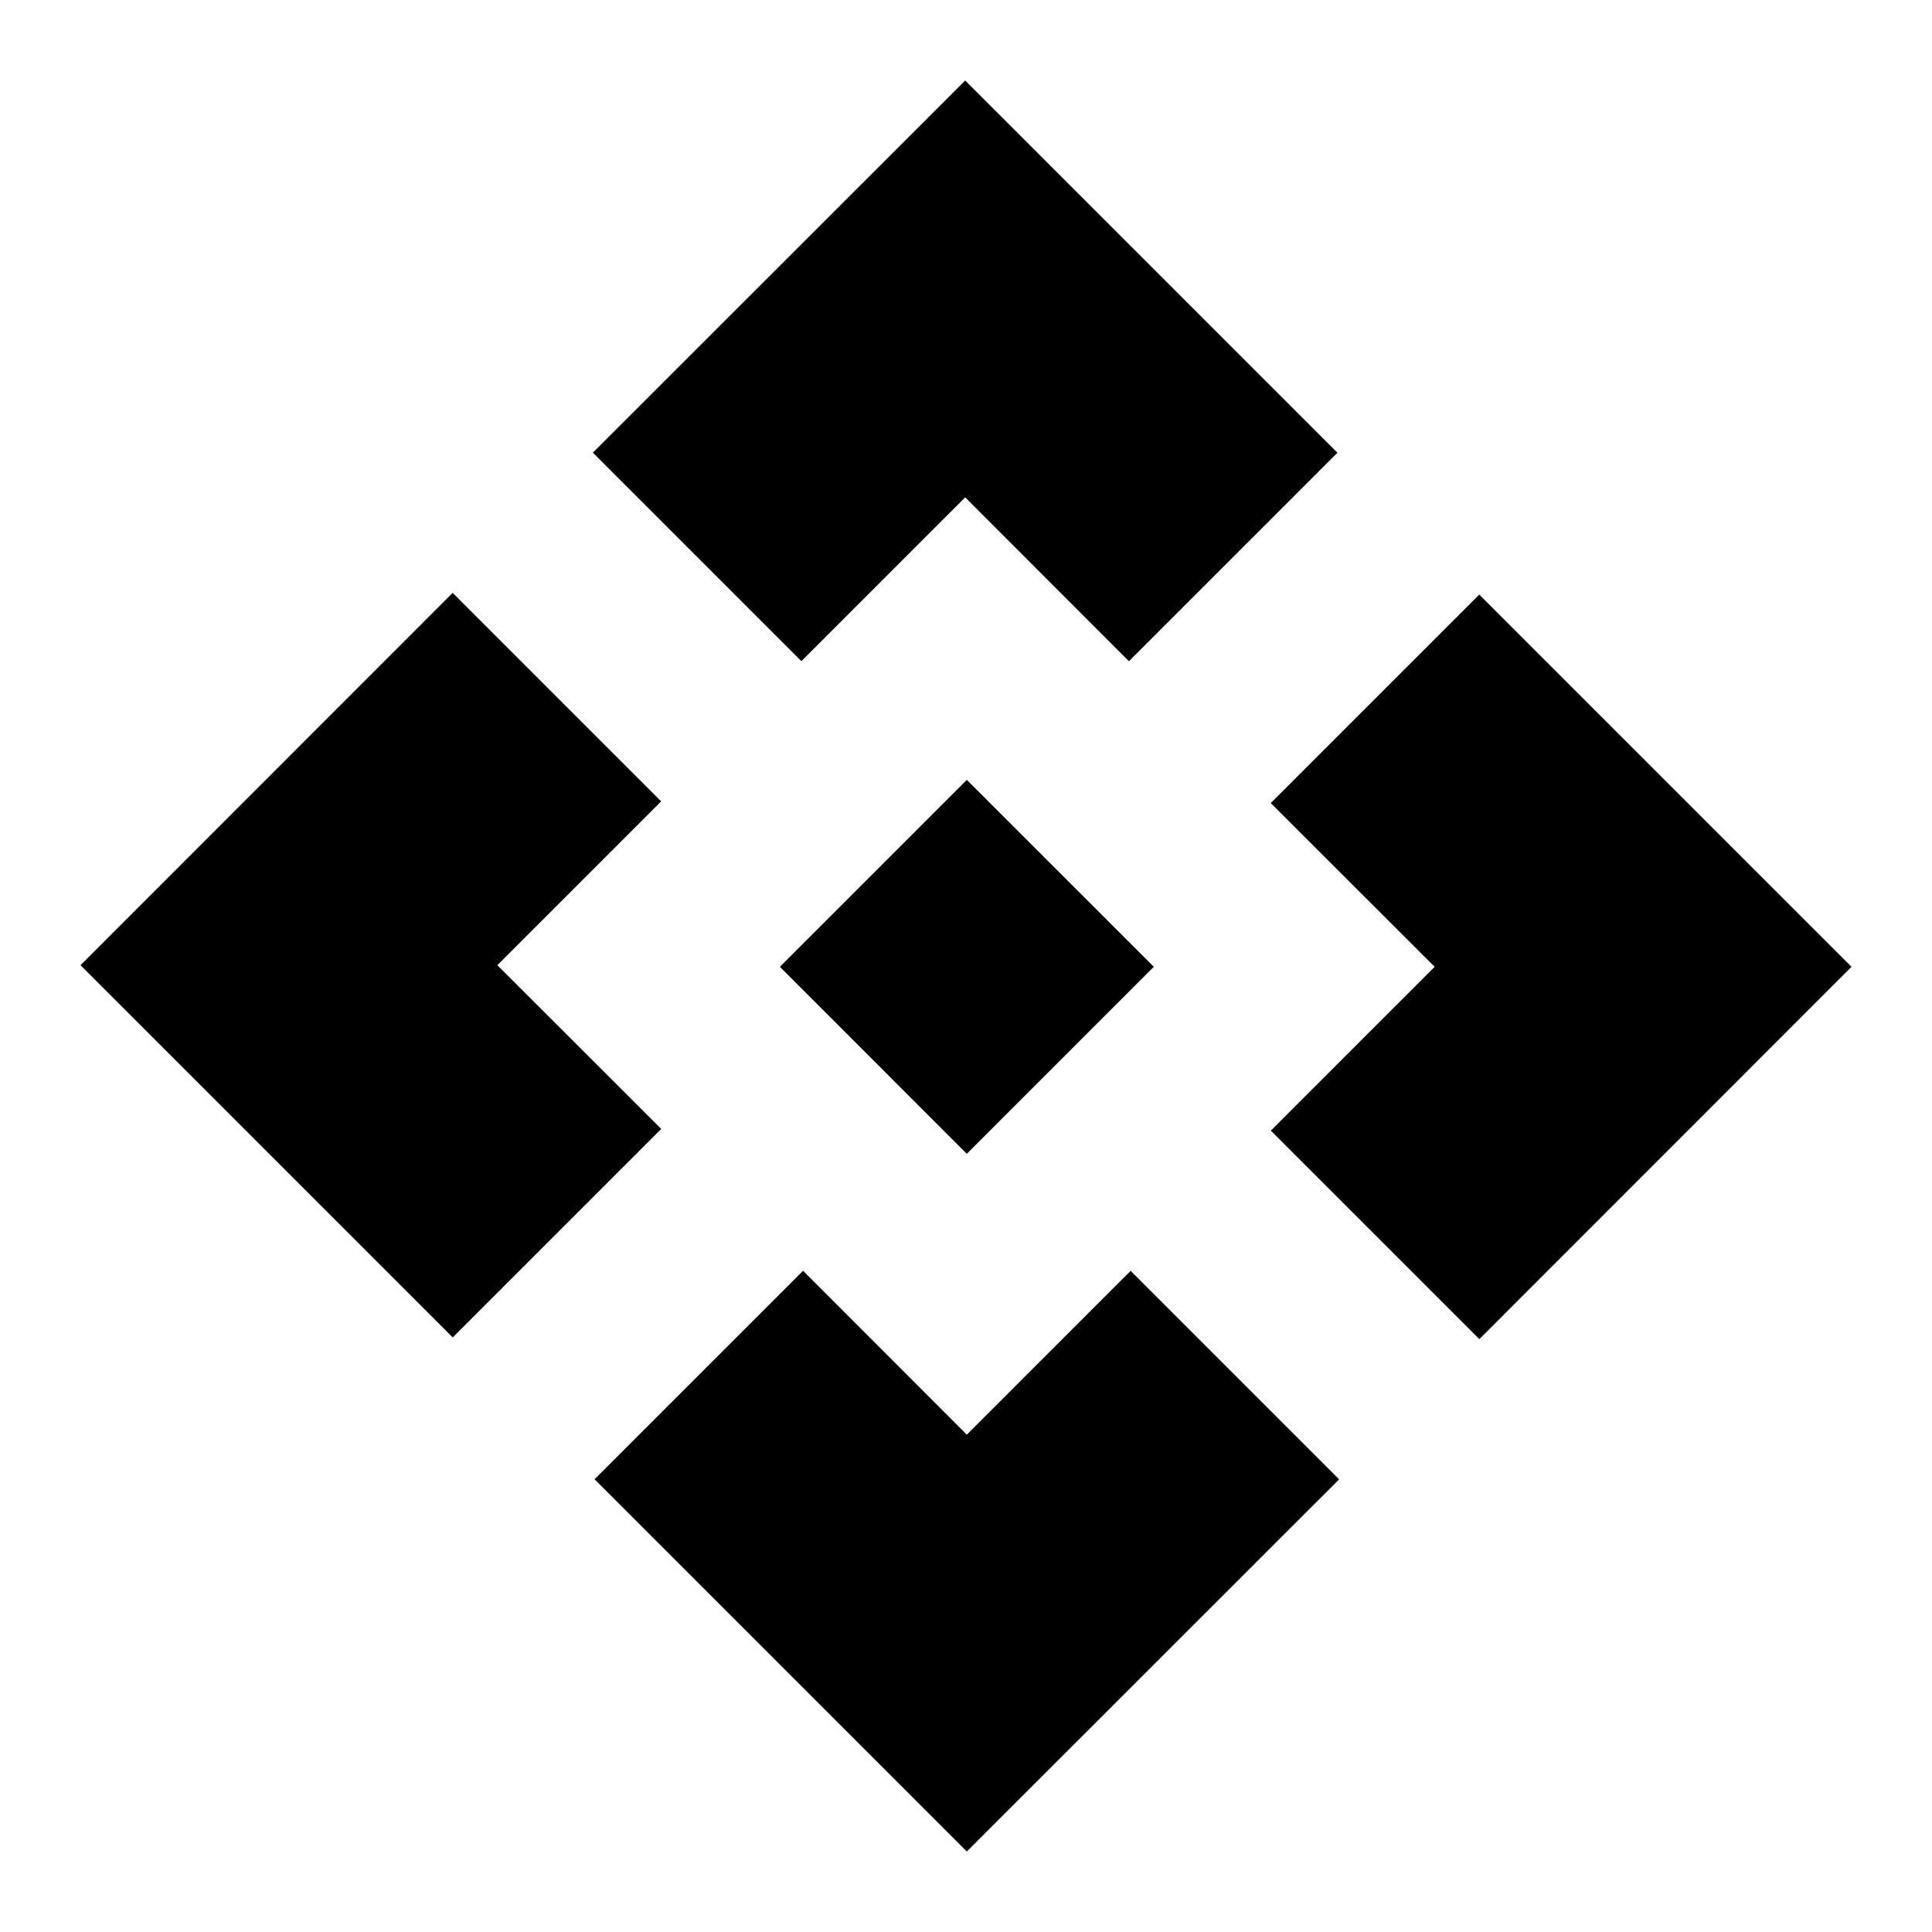 <?xml version="1.0" encoding="UTF-8"?>
<!DOCTYPE svg PUBLIC "-//W3C//DTD SVG 1.1//EN" "http://www.w3.org/Graphics/SVG/1.1/DTD/svg11.dtd">
<svg version="1.1" xmlns:dc="http://purl.org/dc/elements/1.1/" xmlns:xl="http://www.w3.org/1999/xlink" xmlns="http://www.w3.org/2000/svg" id="endpoints" viewBox="0 0 24 24" width="24" height="24">
<path d="M23 12.01l-4.624-4.624-2.59 2.59 2.036 2.034-2.035 2.035 2.59 2.59L23 12.01zM11.99 1l4.624 4.624-2.59 2.59-2.034-2.036-2.035 2.035-2.59-2.59L11.99 1zm.02 22l-4.624-4.624 2.59-2.59 2.034 2.036 2.035-2.035 2.59 2.59L12.01 23zM1 11.99l4.624 4.624 2.59-2.59-2.036-2.034 2.035-2.035-2.59-2.59L1 11.99zm11.01-2.302l2.323 2.322-2.323 2.323-2.322-2.323 2.322-2.322z" fill-rule="evenodd"/>
</svg>
